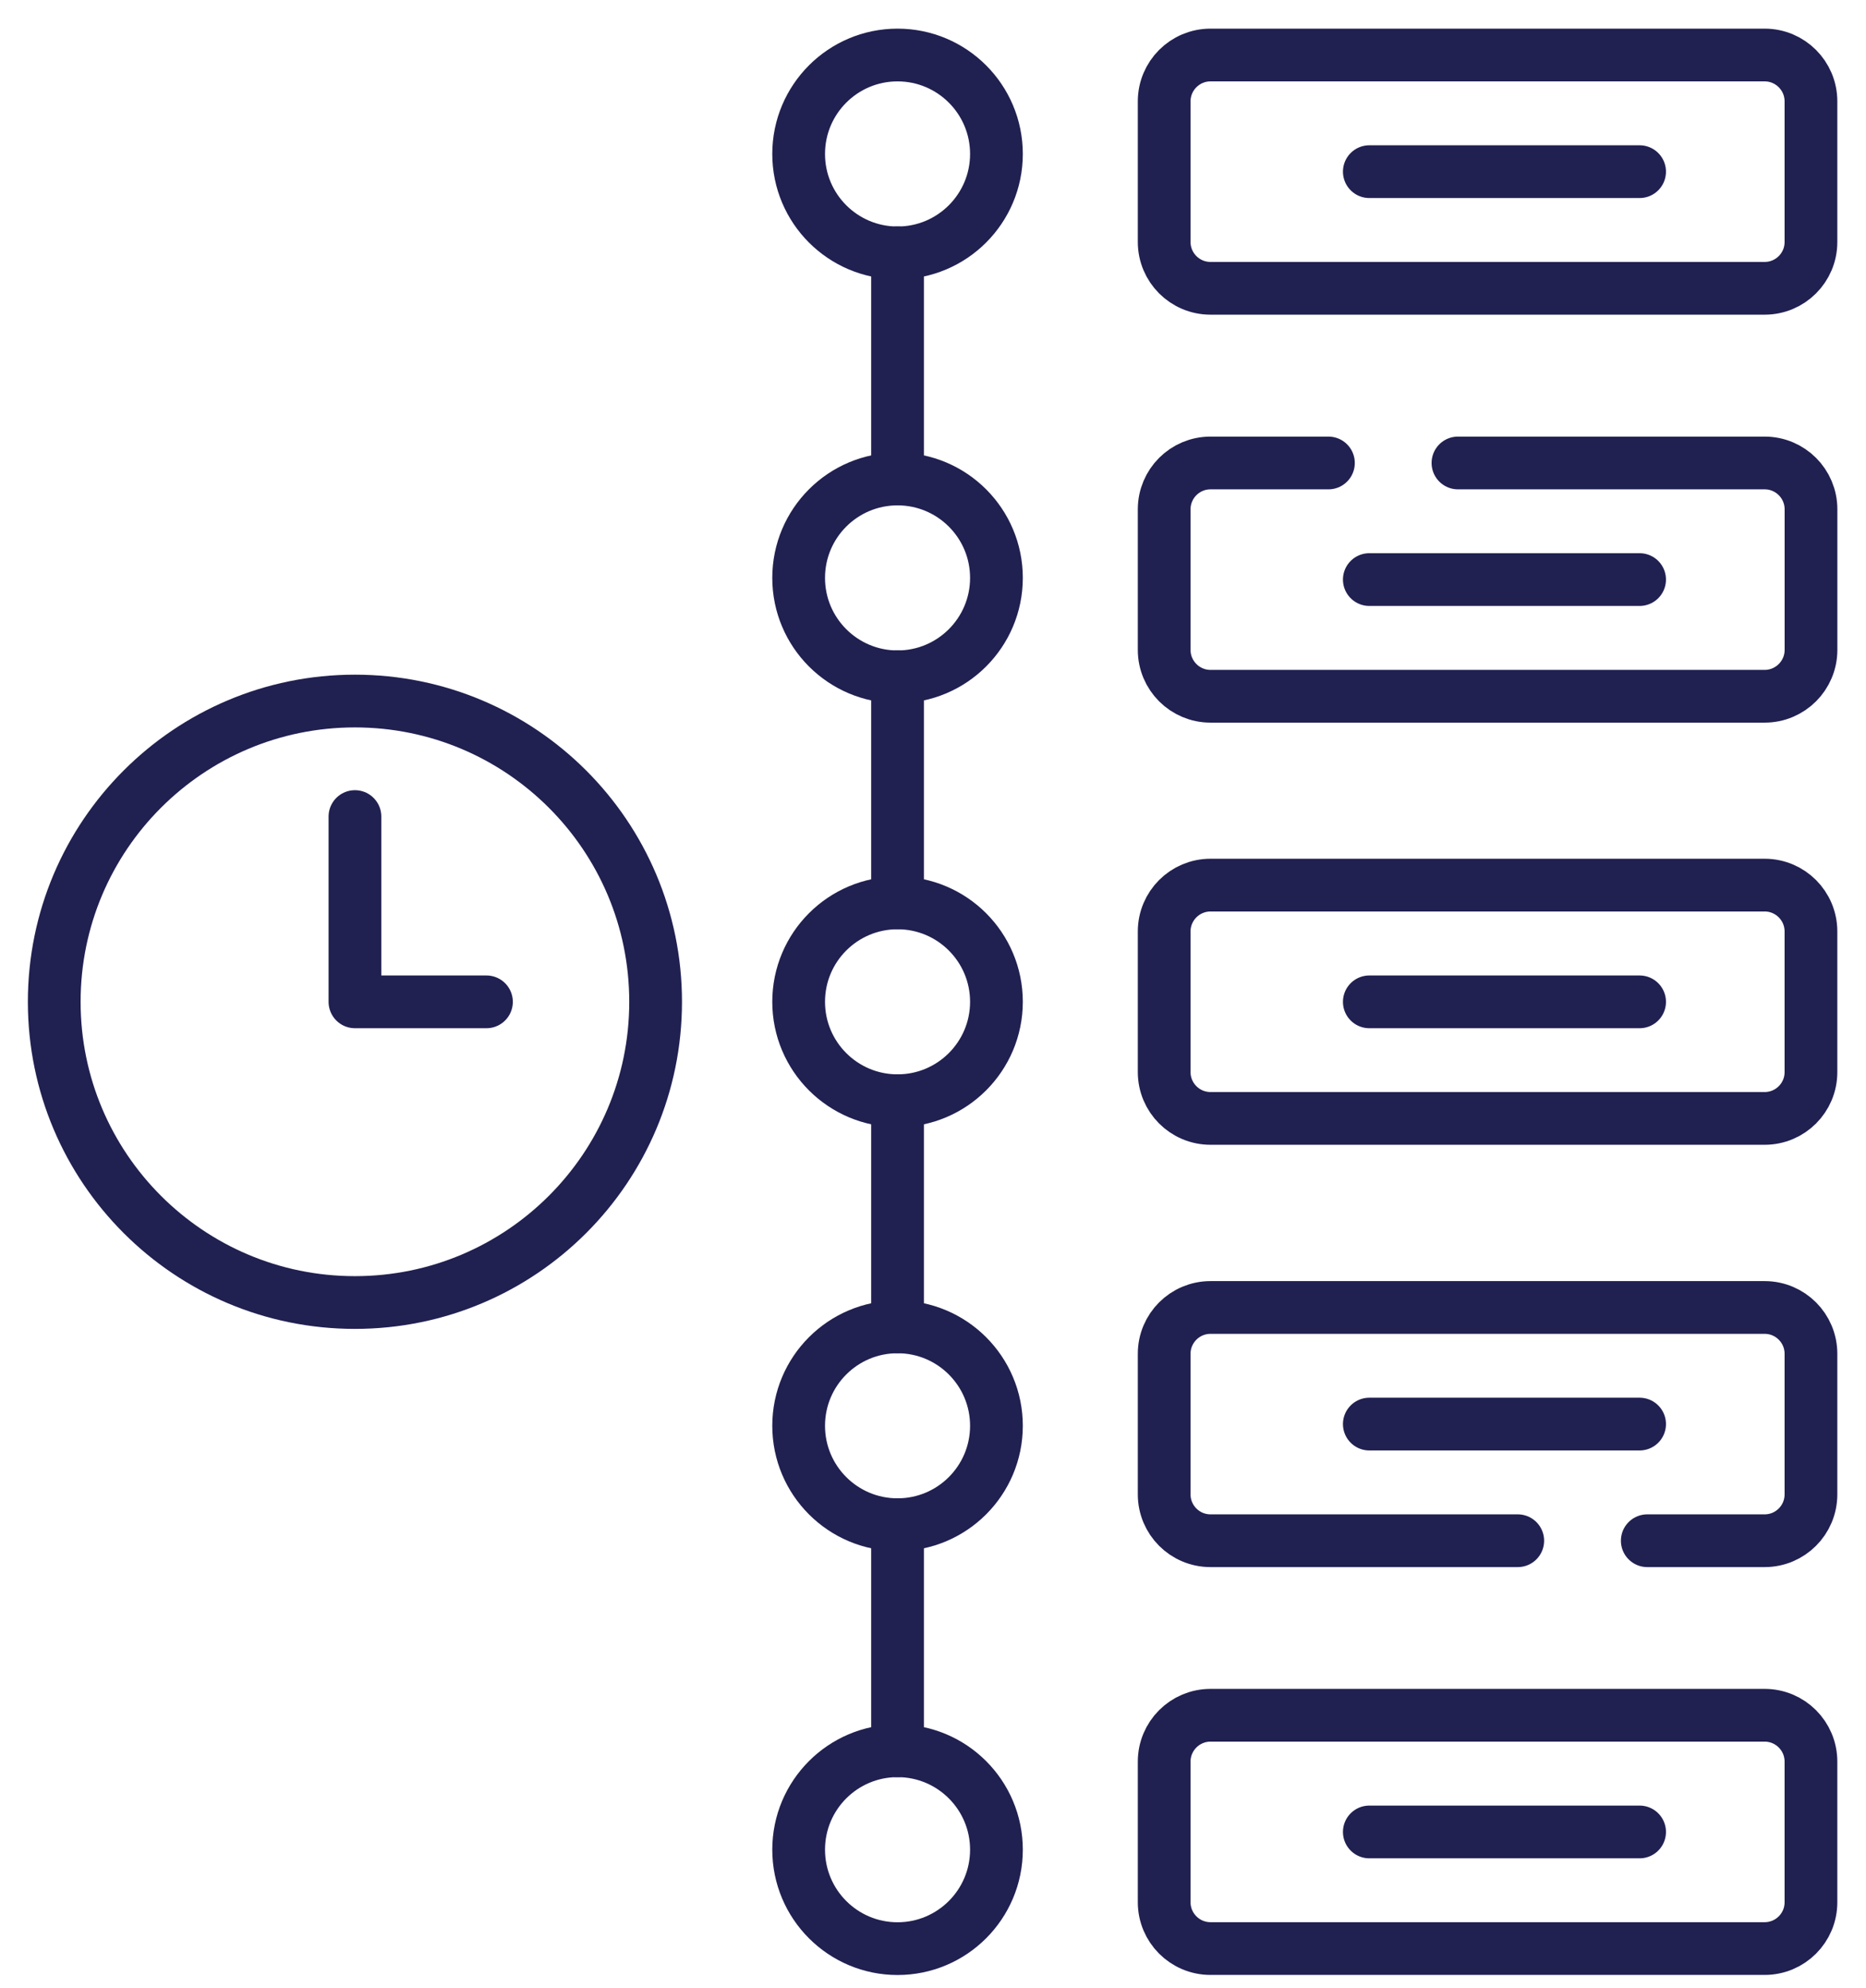 <svg width="46" height="49" viewBox="0 0 46 49" fill="none" xmlns="http://www.w3.org/2000/svg">
<path d="M8.749 32.104C12.843 32.104 16.162 28.785 16.162 24.692C16.162 20.598 12.843 17.279 8.749 17.279C4.656 17.279 1.337 20.598 1.337 24.692C1.337 28.785 4.656 32.104 8.749 32.104Z" stroke="#202051" stroke-width="1.3" stroke-miterlimit="10" stroke-linecap="round" stroke-linejoin="round"/>
<path d="M8.75 20.126V24.693H11.992" stroke="#202051" stroke-width="1.3" stroke-miterlimit="10" stroke-linecap="round" stroke-linejoin="round"/>
<path d="M22.126 6.232L22.126 11.805" stroke="#202051" stroke-width="1.3" stroke-miterlimit="10" stroke-linecap="round" stroke-linejoin="round"/>
<path d="M22.126 16.681L22.126 22.253" stroke="#202051" stroke-width="1.3" stroke-miterlimit="10" stroke-linecap="round" stroke-linejoin="round"/>
<path d="M22.126 27.131L22.126 32.704" stroke="#202051" stroke-width="1.3" stroke-miterlimit="10" stroke-linecap="round" stroke-linejoin="round"/>
<path d="M22.126 37.579L22.126 43.152" stroke="#202051" stroke-width="1.3" stroke-miterlimit="10" stroke-linecap="round" stroke-linejoin="round"/>
<path d="M22.126 6.233C23.472 6.233 24.564 5.141 24.564 3.795C24.564 2.448 23.472 1.356 22.126 1.356C20.779 1.356 19.688 2.448 19.688 3.795C19.688 5.141 20.779 6.233 22.126 6.233Z" stroke="#202051" stroke-width="1.3" stroke-miterlimit="10" stroke-linecap="round" stroke-linejoin="round"/>
<path d="M22.126 16.682C23.472 16.682 24.564 15.59 24.564 14.244C24.564 12.897 23.472 11.806 22.126 11.806C20.779 11.806 19.688 12.897 19.688 14.244C19.688 15.59 20.779 16.682 22.126 16.682Z" stroke="#202051" stroke-width="1.3" stroke-miterlimit="10" stroke-linecap="round" stroke-linejoin="round"/>
<path d="M22.126 27.13C23.472 27.13 24.564 26.038 24.564 24.692C24.564 23.346 23.472 22.254 22.126 22.254C20.779 22.254 19.688 23.346 19.688 24.692C19.688 26.038 20.779 27.13 22.126 27.13Z" stroke="#202051" stroke-width="1.3" stroke-miterlimit="10" stroke-linecap="round" stroke-linejoin="round"/>
<path d="M22.126 37.58C23.472 37.58 24.564 36.489 24.564 35.142C24.564 33.796 23.472 32.704 22.126 32.704C20.779 32.704 19.688 33.796 19.688 35.142C19.688 36.489 20.779 37.58 22.126 37.58Z" stroke="#202051" stroke-width="1.3" stroke-miterlimit="10" stroke-linecap="round" stroke-linejoin="round"/>
<path d="M22.126 48.029C23.472 48.029 24.564 46.937 24.564 45.59C24.564 44.244 23.472 43.152 22.126 43.152C20.779 43.152 19.688 44.244 19.688 45.59C19.688 46.937 20.779 48.029 22.126 48.029Z" stroke="#202051" stroke-width="1.3" stroke-miterlimit="10" stroke-linecap="round" stroke-linejoin="round"/>
<path d="M35.941 11.411H43.502C44.132 11.411 44.644 11.922 44.644 12.553V16.019C44.644 16.649 44.132 17.161 43.502 17.161H29.841C29.21 17.161 28.699 16.649 28.699 16.019V12.553C28.699 11.922 29.21 11.411 29.841 11.411H32.748" stroke="#202051" stroke-width="1.3" stroke-miterlimit="10" stroke-linecap="round" stroke-linejoin="round"/>
<path d="M33.756 14.285H40.419" stroke="#202051" stroke-width="1.3" stroke-miterlimit="10" stroke-linecap="round" stroke-linejoin="round"/>
<path d="M43.502 27.566H29.841C29.21 27.566 28.699 27.055 28.699 26.424V22.958C28.699 22.328 29.21 21.816 29.841 21.816H43.502C44.132 21.816 44.643 22.328 44.643 22.958V26.424C44.644 27.055 44.132 27.566 43.502 27.566Z" stroke="#202051" stroke-width="1.3" stroke-miterlimit="10" stroke-linecap="round" stroke-linejoin="round"/>
<path d="M33.756 24.693H40.419" stroke="#202051" stroke-width="1.3" stroke-miterlimit="10" stroke-linecap="round" stroke-linejoin="round"/>
<path d="M37.415 37.975H29.841C29.21 37.975 28.699 37.464 28.699 36.833V33.367C28.699 32.737 29.21 32.226 29.841 32.226H43.502C44.132 32.226 44.643 32.737 44.643 33.367V36.833C44.643 37.464 44.132 37.975 43.502 37.975H40.608" stroke="#202051" stroke-width="1.3" stroke-miterlimit="10" stroke-linecap="round" stroke-linejoin="round"/>
<path d="M33.756 35.1H40.419" stroke="#202051" stroke-width="1.3" stroke-miterlimit="10" stroke-linecap="round" stroke-linejoin="round"/>
<path d="M43.502 48.027H29.841C29.21 48.027 28.699 47.516 28.699 46.885V43.419C28.699 42.789 29.21 42.277 29.841 42.277H43.502C44.132 42.277 44.643 42.789 44.643 43.419V46.885C44.644 47.516 44.132 48.027 43.502 48.027Z" stroke="#202051" stroke-width="1.3" stroke-miterlimit="10" stroke-linecap="round" stroke-linejoin="round"/>
<path d="M33.756 45.153H40.419" stroke="#202051" stroke-width="1.3" stroke-miterlimit="10" stroke-linecap="round" stroke-linejoin="round"/>
<path d="M43.502 7.106H29.841C29.21 7.106 28.699 6.595 28.699 5.964V2.498C28.699 1.868 29.21 1.356 29.841 1.356H43.502C44.132 1.356 44.643 1.868 44.643 2.498V5.964C44.644 6.595 44.132 7.106 43.502 7.106Z" stroke="#202051" stroke-width="1.3" stroke-miterlimit="10" stroke-linecap="round" stroke-linejoin="round"/>
<path d="M33.756 4.231H40.419" stroke="#202051" stroke-width="1.3" stroke-miterlimit="10" stroke-linecap="round" stroke-linejoin="round"/>
</svg>
